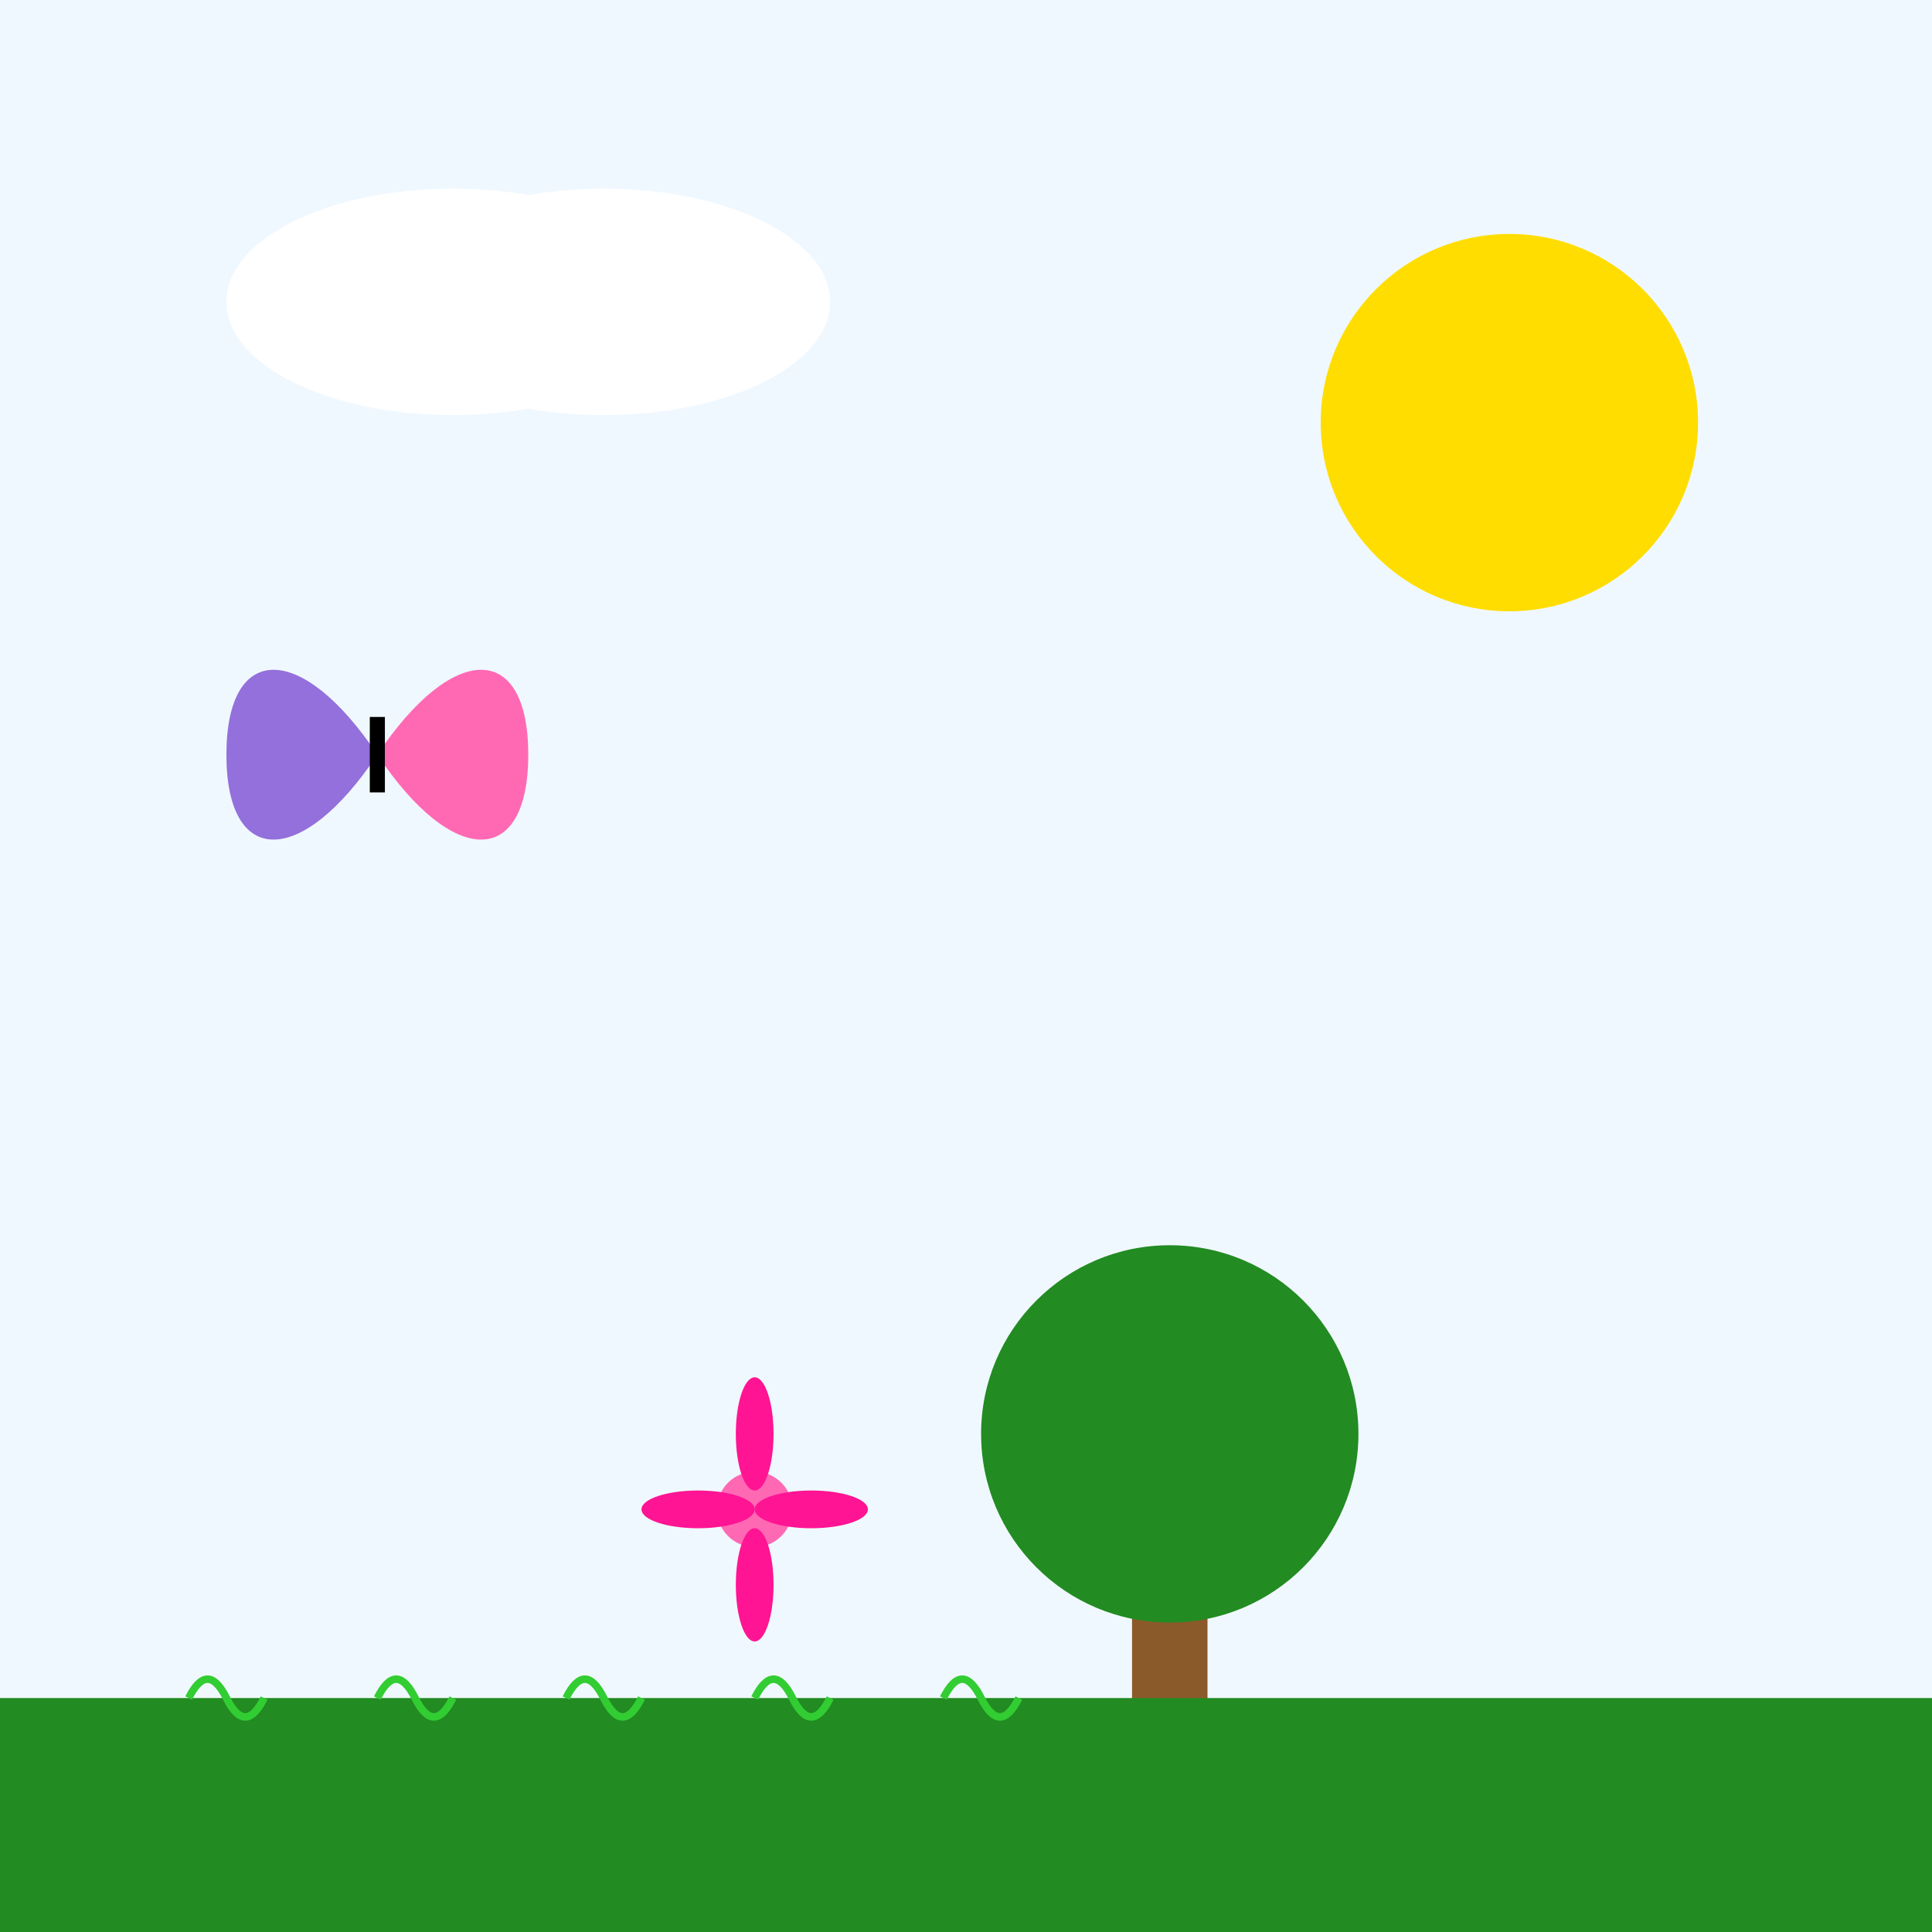 <!--

Generated by DrawGPT.
Free, open source, AI generated images in SVG, PNG, and HTML Canvas format.
https://drawgpt.ai

Created: 2025-01-05T00:44:21+00:00
-->
<svg   viewBox="0 0 512 512" xmlns="http://www.w3.org/2000/svg">
  <title>Default Fun Canvas</title>
  <desc>When life gives you SVGs, make a colorful masterpiece that never stops dancing!</desc>
  
  <!-- Background -->
  <rect id="background" class="background" width="512" height="512" fill="#f0f8ff" />
  
  <!-- Sun -->
  <circle id="sun" class="sun" cx="400" cy="112" r="50" fill="#ffdd00">
    <animate 
      attributeName="cx" 
      from="400" 
      to="420" 
      dur="5s" 
      repeatCount="indefinite" 
      values="400;420;400"
    />
  </circle>
  
  <!-- Cloud -->
  <ellipse id="cloud1" class="cloud" cx="120" cy="80" rx="60" ry="30" fill="#ffffff">
    <animate 
      attributeName="cx" 
      from="120" 
      to="140" 
      dur="5s" 
      repeatCount="indefinite" 
      values="120;140;120"
    />
  </ellipse>
  <ellipse id="cloud2" class="cloud" cx="160" cy="80" rx="60" ry="30" fill="#ffffff">
    <animate 
      attributeName="cx" 
      from="160" 
      to="180" 
      dur="5s" 
      repeatCount="indefinite" 
      values="160;180;160"
    />
  </ellipse>
  
  <!-- Tree -->
  <g id="tree" class="tree" transform="translate(300,300)">
    <rect id="tree-trunk" class="tree-trunk" x="0" y="100" width="20" height="100" fill="#8b5a2b" />
    <circle id="tree-leaf" class="tree-leaf" cx="10" cy="80" r="50" fill="#228B22">
      <animateTransform 
        attributeName="transform" 
        attributeType="XML" 
        type="scale" 
        from="1" 
        to="1.1" 
        dur="2.5s" 
        repeatCount="indefinite" 
        additive="sum"
      />
    </circle>
  </g>
  
  <!-- Flower -->
  <g id="flower" class="flower" transform="translate(200,400)">
    <circle id="flower-center" class="flower-center" cx="0" cy="0" r="10" fill="#ff69b4">
      <animate 
        attributeName="r" 
        from="10" 
        to="15" 
        dur="2.5s" 
        repeatCount="indefinite" 
        values="10;15;10"
      />
    </circle>
    <ellipse id="flower-petal1" class="flower-petal" cx="0" cy="-20" rx="5" ry="15" fill="#ff1493" />
    <ellipse id="flower-petal2" class="flower-petal" cx="15" cy="0" rx="15" ry="5" fill="#ff1493" />
    <ellipse id="flower-petal3" class="flower-petal" cx="0" cy="20" rx="5" ry="15" fill="#ff1493" />
    <ellipse id="flower-petal4" class="flower-petal" cx="-15" cy="0" rx="15" ry="5" fill="#ff1493" />
  </g>
  
  <!-- Butterfly -->
  <g id="butterfly" class="butterfly" transform="translate(100,200)">
    <path id="butterfly-wing1" class="butterfly-wing" d="M0,0 C-20,-30 -40,-30 -40,0 C-40,30 -20,30 0,0" fill="#9370db">
      <animateTransform 
        attributeName="transform" 
        type="rotate" 
        from="0" 
        to="30" 
        dur="2.5s" 
        repeatCount="indefinite" 
        additive="sum"
        values="0;30;0"
      />
    </path>
    <path id="butterfly-wing2" class="butterfly-wing" d="M0,0 C20,-30 40,-30 40,0 C40,30 20,30 0,0" fill="#ff69b4">
      <animateTransform 
        attributeName="transform" 
        type="rotate" 
        from="0" 
        to="-30" 
        dur="2.5s" 
        repeatCount="indefinite" 
        additive="sum"
        values="0;-30;0"
      />
    </path>
    <rect id="butterfly-body" class="butterfly-body" x="-2" y="-10" width="4" height="20" fill="#000000" />
  </g>
  
  <!-- Ground -->
  <rect id="ground" class="ground" y="450" width="512" height="62" fill="#228B22" />
  
  <!-- Grass -->
  <g id="grass" class="grass">
    <path d="M50,450 Q55,440 60,450 T70,450" stroke="#32CD32" stroke-width="2" fill="none" />
    <path d="M100,450 Q105,440 110,450 T120,450" stroke="#32CD32" stroke-width="2" fill="none" />
    <path d="M150,450 Q155,440 160,450 T170,450" stroke="#32CD32" stroke-width="2" fill="none" />
    <path d="M200,450 Q205,440 210,450 T220,450" stroke="#32CD32" stroke-width="2" fill="none" />
    <path d="M250,450 Q255,440 260,450 T270,450" stroke="#32CD32" stroke-width="2" fill="none" />
    <animate 
      attributeName="d" 
      values="
        M50,450 Q55,440 60,450 T70,450;
        M50,450 Q45,440 40,450 T30,450;
        M50,450 Q55,440 60,450 T70,450
      " 
      dur="5s" 
      repeatCount="indefinite" 
    />
    <!-- Repeat for other grass paths with different animations if desired -->
  </g>
</svg>